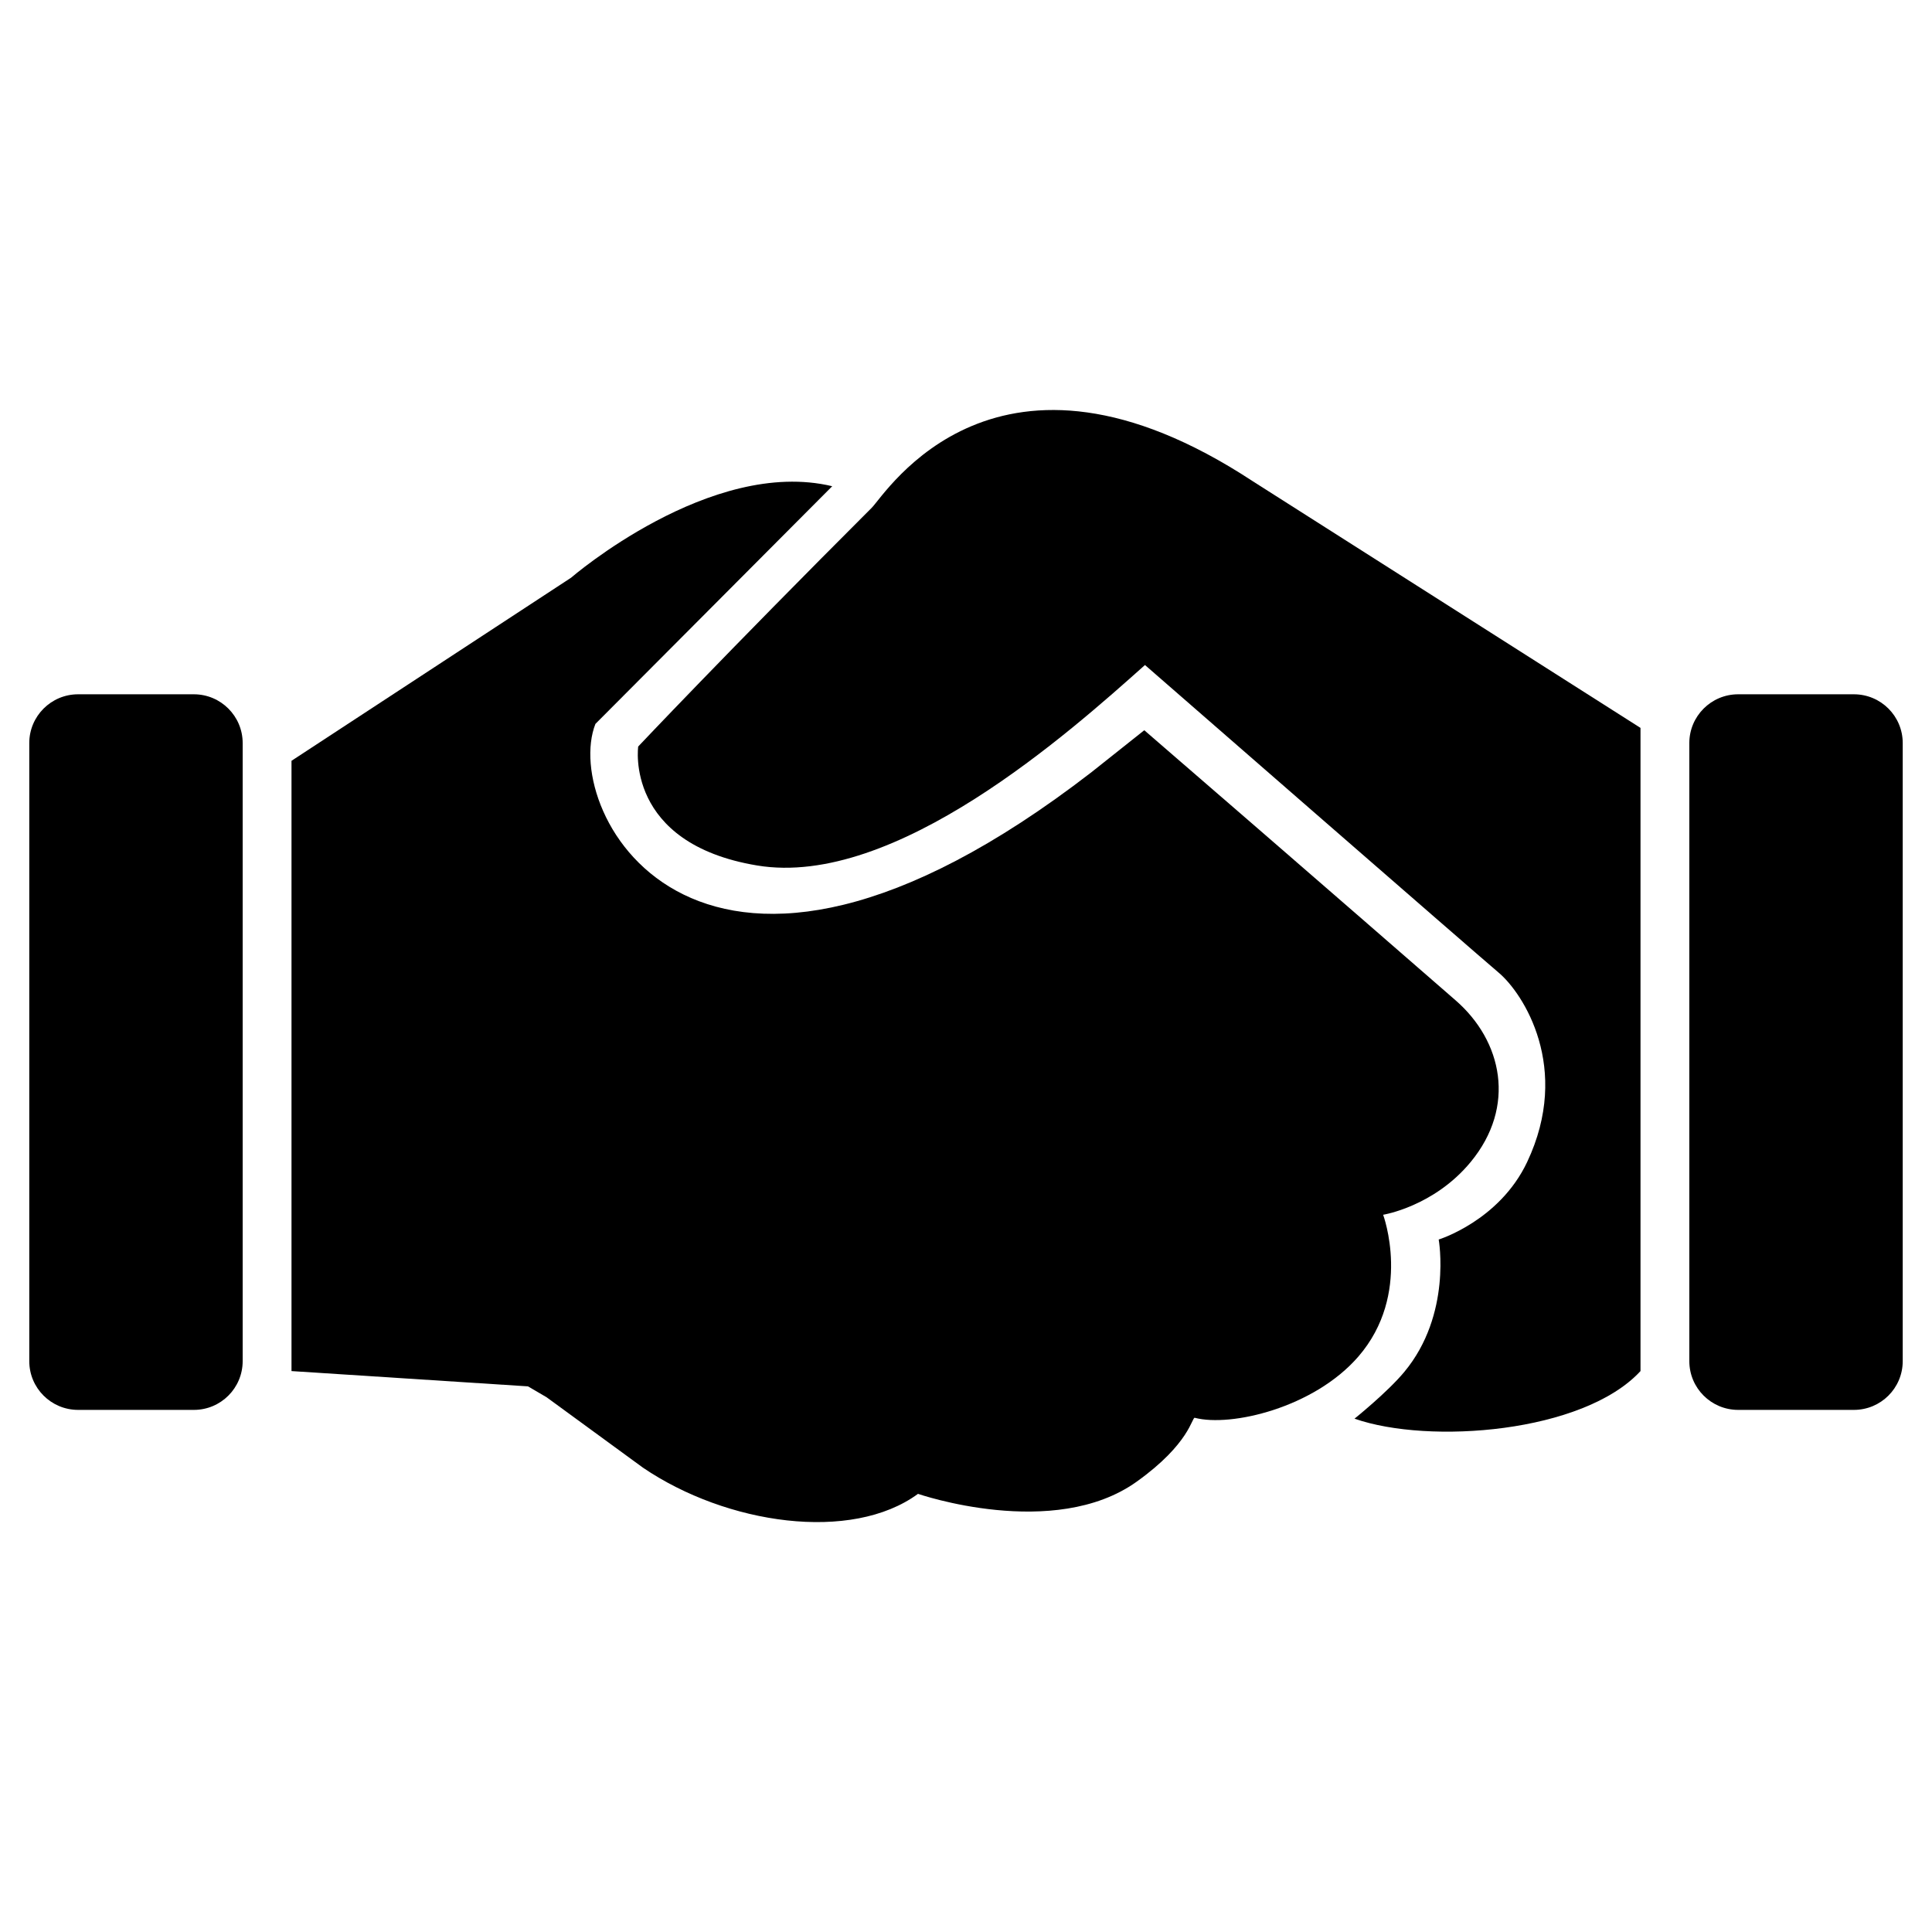 <svg height='100px' width='100px'  fill="#000000" xmlns="http://www.w3.org/2000/svg" xmlns:xlink="http://www.w3.org/1999/xlink" version="1.1" x="0px" y="0px" viewBox="0 0 33 33" enable-background="new 0 0 33 33" xml:space="preserve"><path d="M23.625,20.749c0,0,0.867-0.139,1.496-0.902c0.781-0.947,0.541-2.067-0.26-2.762c0,0-2.697-2.35-5.316-4.612l-0.906,0.72  c-6.684,5.16-9.061,0.68-8.469-0.828l4.045-4.06c-2.076-0.498-4.461,1.563-4.461,1.563l-4.775,3.127v10.424l4.039,0.261l0.318,0.186  l1.645,1.202c1.432,0.973,3.564,1.281,4.699,0.448c0,0,2.32,0.803,3.734-0.207c0.914-0.653,0.943-1.105,0.994-1.092  c0.615,0.161,2.033-0.169,2.793-1.045C24.127,22.103,23.625,20.749,23.625,20.749z"></path><path d="M14.891,8.672c-2.502,2.501-3.99,4.079-3.99,4.079s-0.236,1.655,2.031,2.032c2.357,0.392,5.344-2.281,6.625-3.424  c0,0,5.656,4.929,6.043,5.256c0.416,0.351,1.246,1.624,0.484,3.235c-0.475,1.003-1.51,1.322-1.51,1.322s0.23,1.278-0.588,2.262  c-0.289,0.348-0.85,0.798-0.85,0.798c1.273,0.445,3.91,0.244,4.885-0.813c0-1.229,0-10.986,0-10.986L21.4,8.221  C17.025,5.347,15.133,8.429,14.891,8.672z"></path><path d="M31.666,11.859h-1.977c-0.461,0-0.834,0.374-0.834,0.833v10.557c0,0.46,0.373,0.833,0.834,0.833h1.977  c0.461,0,0.834-0.373,0.834-0.833V12.692C32.5,12.232,32.127,11.859,31.666,11.859z"></path><path d="M3.312,11.859H1.334c-0.461,0-0.834,0.374-0.834,0.833v10.557c0,0.46,0.373,0.833,0.834,0.833h1.978  c0.46,0,0.833-0.373,0.833-0.833V12.692C4.145,12.232,3.771,11.859,3.312,11.859z"></path></svg>